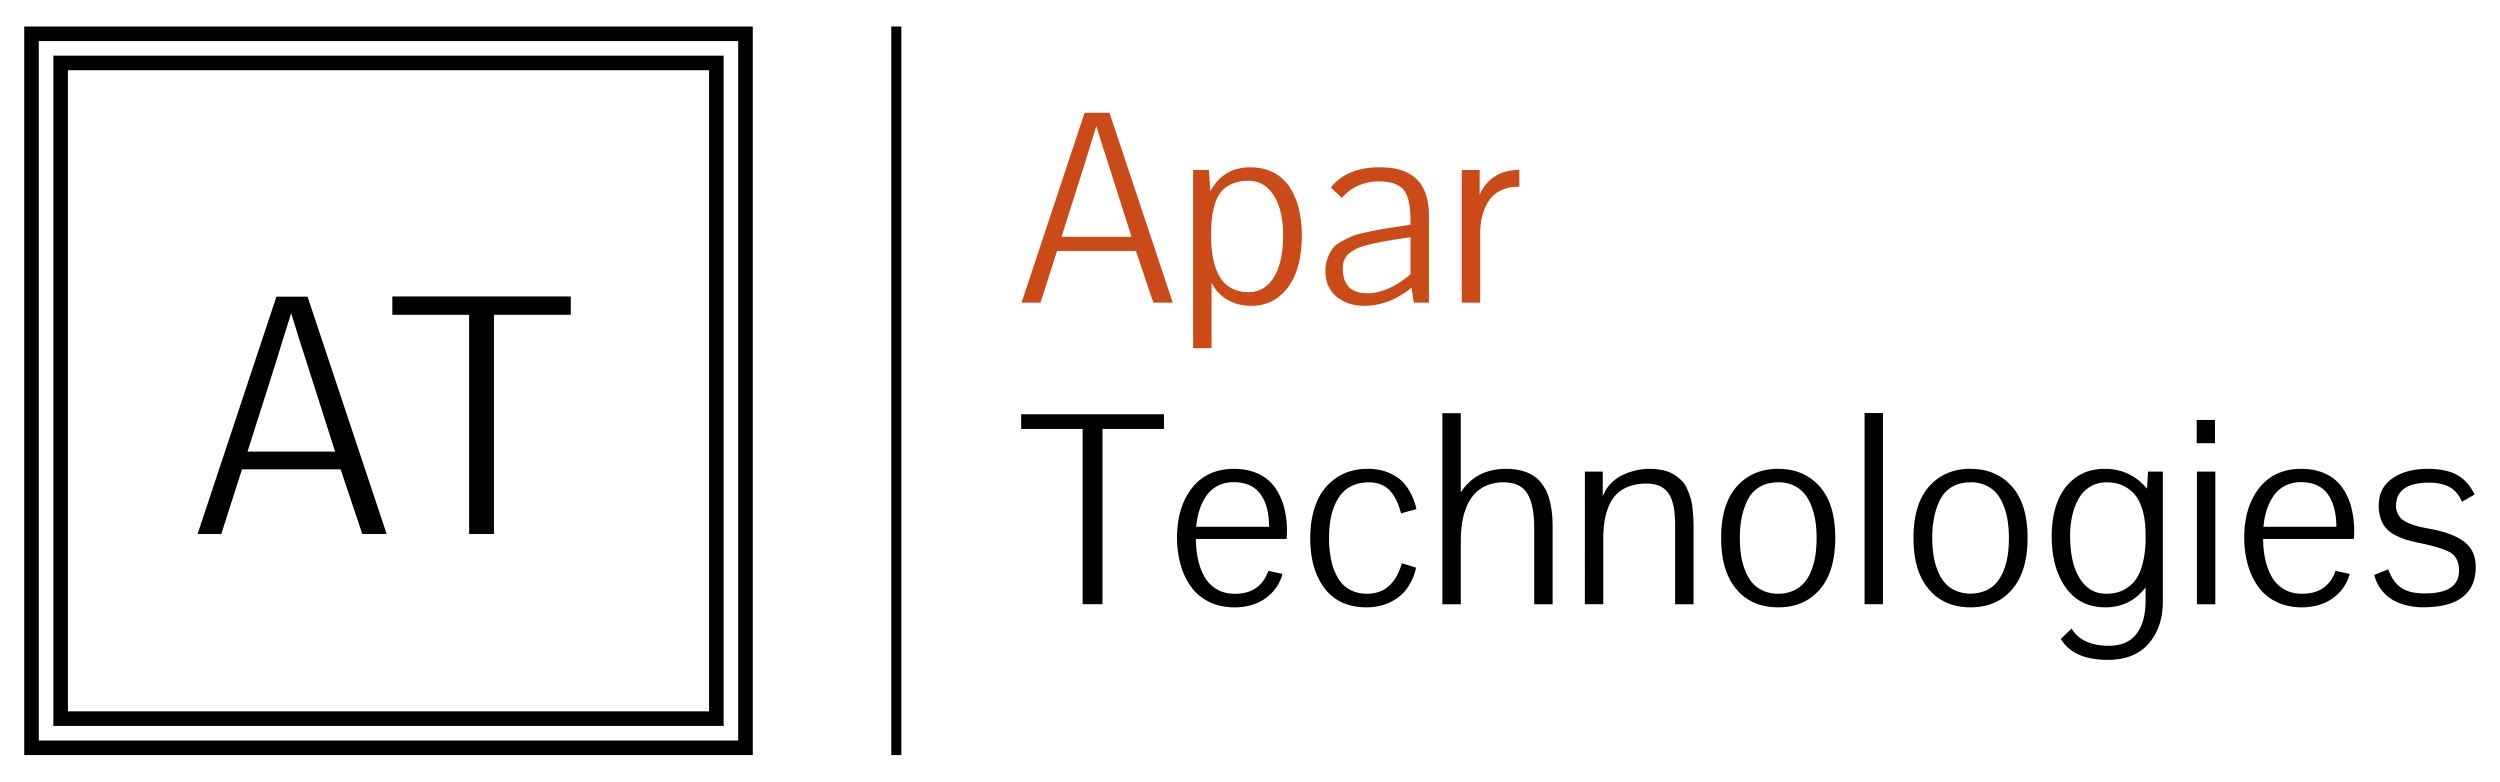 <?xml version="1.0" encoding="UTF-8"?> <svg xmlns="http://www.w3.org/2000/svg" id="SvgjsSvg233728" viewBox="0 0 3507.94 1096.69"><defs><style> .cls-1 { fill-rule: evenodd; } .cls-2 { fill: #cb4b18; } </style></defs><g id="SvgjsG233730"><g id="SvgjsG60893"><g id="SvgjsG60894"><g><path class="cls-1" d="M34,37.2H1056.28V1059.49H34ZM54.44,57.65v981.4h981.39V57.65Z"></path><path class="cls-1" d="M74.88,78.09h940.51V1018.6H74.88ZM95.33,98.54V998.15H994.94V98.54Z"></path></g></g><g id="SvgjsG60895"><path d="M277.28,749.27H310.5l29.1-90.75H477.93l30.43,90.75h34.18l-111-333H387.85ZM408.54,439.45q9.73,32,23,73L470.2,633.69H347.33l38.45-121c2.43-7.74,6.26-20.11,11.49-37.2S406.26,446.44,408.54,439.45Zm142,2.28H658.26V749.27H693.1V441.73H800.94V416H550.49Z"></path></g><g id="SvgjsG60896"><path class="cls-2" d="M1433.41,424.73H1460l23.27-72.63h110.64l24.39,72.63h27.32l-88.83-266.44h-34.92Zm105-247.88c5.23,17.09,11.35,36.61,18.42,58.42l30.94,97h-98.27l30.72-96.79c2-6.19,5-16.13,9.21-29.76S1536.61,182.45,1538.37,176.85Zm262.09,153.07q0-34.25-13-55.24t-35.58-21c-8.83,0-16.5,1.4-23,4.28A40.51,40.51,0,0,0,1713.54,269a52.34,52.34,0,0,0-8.84,17.31,105.7,105.7,0,0,0-4.27,20.55c-.66,6.77-1,14.58-1,23.42q0,79.66,52.6,79.7,22.53,0,35.5-21.14T1800.46,329.92Zm-104.08-91.34,1.84,30q18-33.81,56.35-33.81c12.15,0,22.91,2.43,32.34,7.37a59.57,59.57,0,0,1,22.69,20.48,99.4,99.4,0,0,1,12.81,30.12,155.74,155.74,0,0,1,4.27,37.35q0,28.4-7.51,50.16t-23.64,35.21c-10.76,9-24,13.56-39.63,13.63-12.67,0-23.8-2.8-33.45-8.32a57.53,57.53,0,0,1-22.46-24v91.71h-25.86V238.58Zm282.78,146.3V332.8l-17.82,2.72c-9.58,1.48-17.39,2.8-23.5,4s-12.37,2.5-18.93,4.12-11.71,3.39-15.47,5.31a61.05,61.05,0,0,0-10.46,6.7,22.61,22.61,0,0,0-6.78,9.06,32.2,32.2,0,0,0-2.06,11.79q0,35,34.62,35C1938.06,411.47,1958.17,402.55,1979.16,384.88Zm4.57,39.85-3.09-21.14q-31.16,25.52-66.45,25.48-23.31,0-38.81-12.82t-15.62-36.09a49.79,49.79,0,0,1,3-17.75,57.59,57.59,0,0,1,7-13.48c2.72-3.68,6.85-7.07,12.59-10.17a152.32,152.32,0,0,1,15-7.29c4.27-1.77,10.75-3.61,19.37-5.45s15.47-3.32,20.7-4.2,13.11-2.14,23.65-3.76l18-2.72v-7.66q0-30.39-10-41.77c-6.63-7.51-18-11.34-34-11.34a72.19,72.19,0,0,0-29.39,6,59.68,59.68,0,0,0-22.83,17.23c0-.07-5.16-5-15.47-14.73q22.42-28.4,69.17-28.36,68.39,0,68.43,67.48v122.5Zm92.45-186.15h-25.12V424.73h25.85v-96.8a103.16,103.16,0,0,1,2.8-24.6,72.28,72.28,0,0,1,8.92-20.92,41.57,41.57,0,0,1,17.09-15.1c7.36-3.61,16.05-5.45,26.15-5.45v-23.5a74.19,74.19,0,0,0-21.22,3,54.14,54.14,0,0,0-19.74,11.27,53.45,53.45,0,0,0-14.73,20.85Z"></path></g><g id="SvgjsG60897"><path d="M1432.86,601.83h86.26v246H1547v-246h86.26V581.28H1432.86Zm298.77,56.06q-37.68,0-58.85,26.66t-21.22,70.13a137.33,137.33,0,0,0,4.79,36.83,97.53,97.53,0,0,0,14.29,30.94,66.74,66.74,0,0,0,25.41,21.8c10.61,5.31,22.84,8,36.54,8h.74a81.66,81.66,0,0,0,27.84-5,63.52,63.52,0,0,0,23.65-15.62,59.55,59.55,0,0,0,14.73-26.29l-20-4.35c-3.24,10.16-8.84,18-16.72,23.72s-18,8.47-30.2,8.47c-9.5,0-17.83-2.06-25-6.19a45.57,45.57,0,0,1-17.08-17,86.05,86.05,0,0,1-9.36-24.39,132.39,132.39,0,0,1-3.09-29.39h127.14a96.1,96.1,0,0,0,.59-10.9,130.33,130.33,0,0,0-4.35-34.62,86,86,0,0,0-13.11-27.55,58.12,58.12,0,0,0-23.21-18.56Q1750.61,657.89,1731.63,657.89Zm49.13,81.32H1678.52a105.93,105.93,0,0,1,4.72-24.16,71.82,71.82,0,0,1,9.94-19.89,43.8,43.8,0,0,1,15.91-13.63,46.88,46.88,0,0,1,21.81-4.93c16.86,0,29.39,5.45,37.49,16.43S1780.69,719.32,1780.76,739.21Zm57.76,16q0,44.09,20.33,70.56t59,26.45a79.38,79.38,0,0,0,21.8-3,71.18,71.18,0,0,0,20.11-9.43,57.63,57.63,0,0,0,16.72-17.45A76.85,76.85,0,0,0,1987,796.52l-19.89-6.19q-12.5,42.76-48.77,42.8-13.8,0-24.3-5.75A43.86,43.86,0,0,1,1877.34,811a83.7,83.7,0,0,1-9.36-24.68,147.59,147.59,0,0,1-3.09-31.67q0-36.24,13.92-57t41.91-20.85q17.68,0,28.51,10.61c7.22,7.14,12.74,18,16.65,32.85l21.65-5.82a87.73,87.73,0,0,0-10.83-27.25q-7.17-11.49-16.57-17.68a68.11,68.11,0,0,0-19.3-8.92,78.65,78.65,0,0,0-21.21-2.72c-17.46,0-32.34,4.2-44.72,12.74a75.14,75.14,0,0,0-27.47,34.4Q1838.48,726.69,1838.52,755.2Zm271.29-78.38q23.86,0,33.37,15.91t9.58,47V847.86h25.85V741.79c0-6-.15-11.34-.44-16.21A136.21,136.21,0,0,0,2176,709.3a77.58,77.58,0,0,0-4.34-15.91,63.14,63.14,0,0,0-7.66-13.84,43.92,43.92,0,0,0-11.57-11.5,57.84,57.84,0,0,0-16.5-7.36,83.41,83.41,0,0,0-22.32-2.8q-42.54,0-63.86,33.07V579.81h-25.86V847.86h25.86V760a184.16,184.16,0,0,1,1.69-25.48,101.72,101.72,0,0,1,6.12-22.69,62.21,62.21,0,0,1,11.12-18.34,49.21,49.21,0,0,1,17.16-12.16A59.81,59.81,0,0,1,2109.81,676.82Zm114,171h25.85V757a160.76,160.76,0,0,1,1.7-25,93.54,93.54,0,0,1,5.89-21.44,52.58,52.58,0,0,1,11.05-17.09,47.22,47.22,0,0,1,17.46-10.9,70.16,70.16,0,0,1,24.67-4,47.37,47.37,0,0,1,16.65,2.72,30.18,30.18,0,0,1,11.42,7.59,36,36,0,0,1,7.22,12.45,72.2,72.2,0,0,1,3.75,16.43,180.87,180.87,0,0,1,1,20.33V847.86h25.86V741.57c0-5.45-.08-10.24-.3-14.37s-.59-8.91-1.18-14.36a76.13,76.13,0,0,0-2.8-14.29,117.62,117.62,0,0,0-4.86-12.82,34.63,34.63,0,0,0-7.59-11.41,71,71,0,0,0-10.9-8.55,47.89,47.89,0,0,0-15-5.89,89.37,89.37,0,0,0-19.6-2,81.27,81.27,0,0,0-19.08,2.28,88.72,88.72,0,0,0-18.85,6.71,56.1,56.1,0,0,0-16.5,12.22,49.61,49.61,0,0,0-10.69,17.68V661.72h-25.11Zm271.51-190q-36.24,0-58.26,24.75t-22,72.41q0,46.74,21.58,72t58.49,25.19c24.68,0,44.13-8.47,58.56-25.34s21.51-41,21.51-72.34q0-47.4-22-72C2538.45,666.07,2519.15,657.89,2495.28,657.89Zm-.22,18.93a50.41,50.41,0,0,1,21.81,4.49,45.23,45.23,0,0,1,15.46,11.94,64.48,64.48,0,0,1,9.73,17.75,108.06,108.06,0,0,1,5.38,21.14A159.56,159.56,0,0,1,2549,754.9a172.47,172.47,0,0,1-1.47,22.91,96.57,96.57,0,0,1-5.3,21.07,60.25,60.25,0,0,1-9.73,17.75A43.59,43.59,0,0,1,2517,828.56a50,50,0,0,1-21.73,4.57,50.84,50.84,0,0,1-22-4.57,43.06,43.06,0,0,1-15.47-12,63.89,63.89,0,0,1-9.72-17.9,98.86,98.86,0,0,1-5.3-21.22,172.19,172.19,0,0,1-1.48-22.91,146.25,146.25,0,0,1,2.58-28.21,101.49,101.49,0,0,1,8.25-24.6,43.55,43.55,0,0,1,16.72-18.27C2476.13,679,2484.9,676.82,2495.06,676.82Zm121.25,171h25.78V579.59h-25.78Zm148.87-190q-36.24,0-58.27,24.75t-22,72.41q0,46.74,21.58,72T2765,852.21q36.9,0,58.49-25.34T2845,754.53q0-47.4-22-72C2808.34,666.07,2789.05,657.89,2765.18,657.89Zm-.22,18.93a50.08,50.08,0,0,1,21.73,4.49,44,44,0,0,1,15.47,11.94,60.77,60.77,0,0,1,9.72,17.75,102,102,0,0,1,5.38,21.14,159.56,159.56,0,0,1,1.54,22.76,174.63,174.63,0,0,1-1.39,22.91,100.75,100.75,0,0,1-5.31,21.07,63.86,63.86,0,0,1-9.72,17.75,43.68,43.68,0,0,1-15.47,11.93,54.47,54.47,0,0,1-43.68,0,41.73,41.73,0,0,1-15.47-12,61.92,61.92,0,0,1-9.72-17.9,99.49,99.49,0,0,1-5.31-21.22,172.25,172.25,0,0,1-1.47-22.91,145.46,145.46,0,0,1,2.58-28.21,98.57,98.57,0,0,1,8.25-24.6,43.88,43.88,0,0,1,16.64-18.27Q2749.68,676.82,2765,676.82ZM3010.62,749v6.19a140.71,140.71,0,0,1-3.54,33.36c-2.35,9.58-5.3,17.09-8.91,22.62a44.29,44.29,0,0,1-13,13.4,45,45,0,0,1-14.73,6.78,62.66,62.66,0,0,1-15.25,1.77q-23.31,0-36.83-21.29t-13.63-60.4a127.6,127.6,0,0,1,2.95-27.7,87.17,87.17,0,0,1,8.84-23.64,45.08,45.08,0,0,1,16.06-17,44,44,0,0,1,23.5-6.26,65,65,0,0,1,13.77,1.4,50.65,50.65,0,0,1,14.37,6.11,44.65,44.65,0,0,1,13.25,12.23c3.69,5,6.86,12.08,9.36,21.07S3010.62,737.15,3010.62,749Zm-53,176.93q37.34,0,57.23-22.76t20-58.93V661.72h-20.77l-1.47,24c-15.47-18.56-35.36-27.84-59.45-27.84q-23.86,0-40.8,12.37t-25.2,33.37c-5.52,14-8.25,30.2-8.25,48.47q0,45,19.82,72.56c13.18,18.41,31.75,27.55,55.47,27.55,23.42,0,42.28-9.36,56.42-28v18.56q0,30.16-12.82,46.77T2959,906.13q-37.33,0-52.22-24.09l-15.1,14.44Q2909.23,925.87,2957.66,925.94Zm124.71-304.07H3108V589.24h-25.63Zm.36,226h25.79V661.72h-25.79Zm146.44-190c-25,0-44.71,8.84-58.85,26.66s-21.22,41.11-21.22,70.13a137.33,137.33,0,0,0,4.79,36.83,97.75,97.75,0,0,0,14.29,30.94,66.69,66.69,0,0,0,25.42,21.8c10.68,5.31,22.83,8,36.53,8h.74a81.57,81.57,0,0,0,27.84-5,63.44,63.44,0,0,0,23.65-15.62,59.46,59.46,0,0,0,14.73-26.29l-20-4.35c-3.24,10.16-8.84,18-16.72,23.72s-18,8.47-30.2,8.47c-9.5,0-17.82-2.06-25-6.19a45.59,45.59,0,0,1-17.09-17,86.05,86.05,0,0,1-9.36-24.39,132.39,132.39,0,0,1-3.09-29.39h127.21c.3-3.16.52-6.77.52-10.9a130.33,130.33,0,0,0-4.35-34.62,85.77,85.77,0,0,0-13.11-27.55,58.09,58.09,0,0,0-23.2-18.56Q3248.14,657.89,3229.17,657.89Zm49.14,81.32H3176.06a105.93,105.93,0,0,1,4.72-24.16,71.82,71.82,0,0,1,9.94-19.89,43.88,43.88,0,0,1,15.91-13.63,47,47,0,0,1,21.88-4.93c16.8,0,29.32,5.45,37.42,16.43S3278.23,719.32,3278.31,739.21Zm194-45.3c-6.41-13.11-14.88-22.39-25.26-27.84s-23.94-8.18-40.44-8.18q-30.72,0-49.73,13.48c-12.74,8.91-19.07,21.66-19.07,38a55.16,55.16,0,0,0,3,18.93,39.68,39.68,0,0,0,7.66,13.33,42.26,42.26,0,0,0,12.37,9.21,92.05,92.05,0,0,0,14.88,6.26c4.86,1.55,10.76,3,17.75,4.49,23.43,4.87,38.82,9.65,46,14.44s11,13,11,24.68q0,32-47.88,32c-14.44,0-25.56-2.65-33.3-8s-13.85-13.92-18.19-25.85l-19.67,8a60,60,0,0,0,10.75,21.58,53.91,53.91,0,0,0,16.8,14.22,79.17,79.17,0,0,0,19.81,7.21,97.42,97.42,0,0,0,21.44,2.29q36.9,0,55.32-14.44t18.34-42q0-23.09-15.91-35.35t-47.58-18.13c-6.34-1.17-11.57-2.28-15.77-3.24a103.94,103.94,0,0,1-13-4.12,40.65,40.65,0,0,1-10.68-5.82,24.14,24.14,0,0,1-6.34-8.1,24.91,24.91,0,0,1-2.5-11.27c0-10.68,3.9-18.79,11.71-24.24s19.15-8.17,34.18-8.17c12.15,0,21.88,2.13,29.32,6.26s13.11,11,17.23,20.47Q3454.65,704,3472.33,693.91Z"></path></g><rect id="SvgjsRect60898" x="1250.61" y="37.2" width="14.11" height="1022.29"></rect></g></g></svg> 